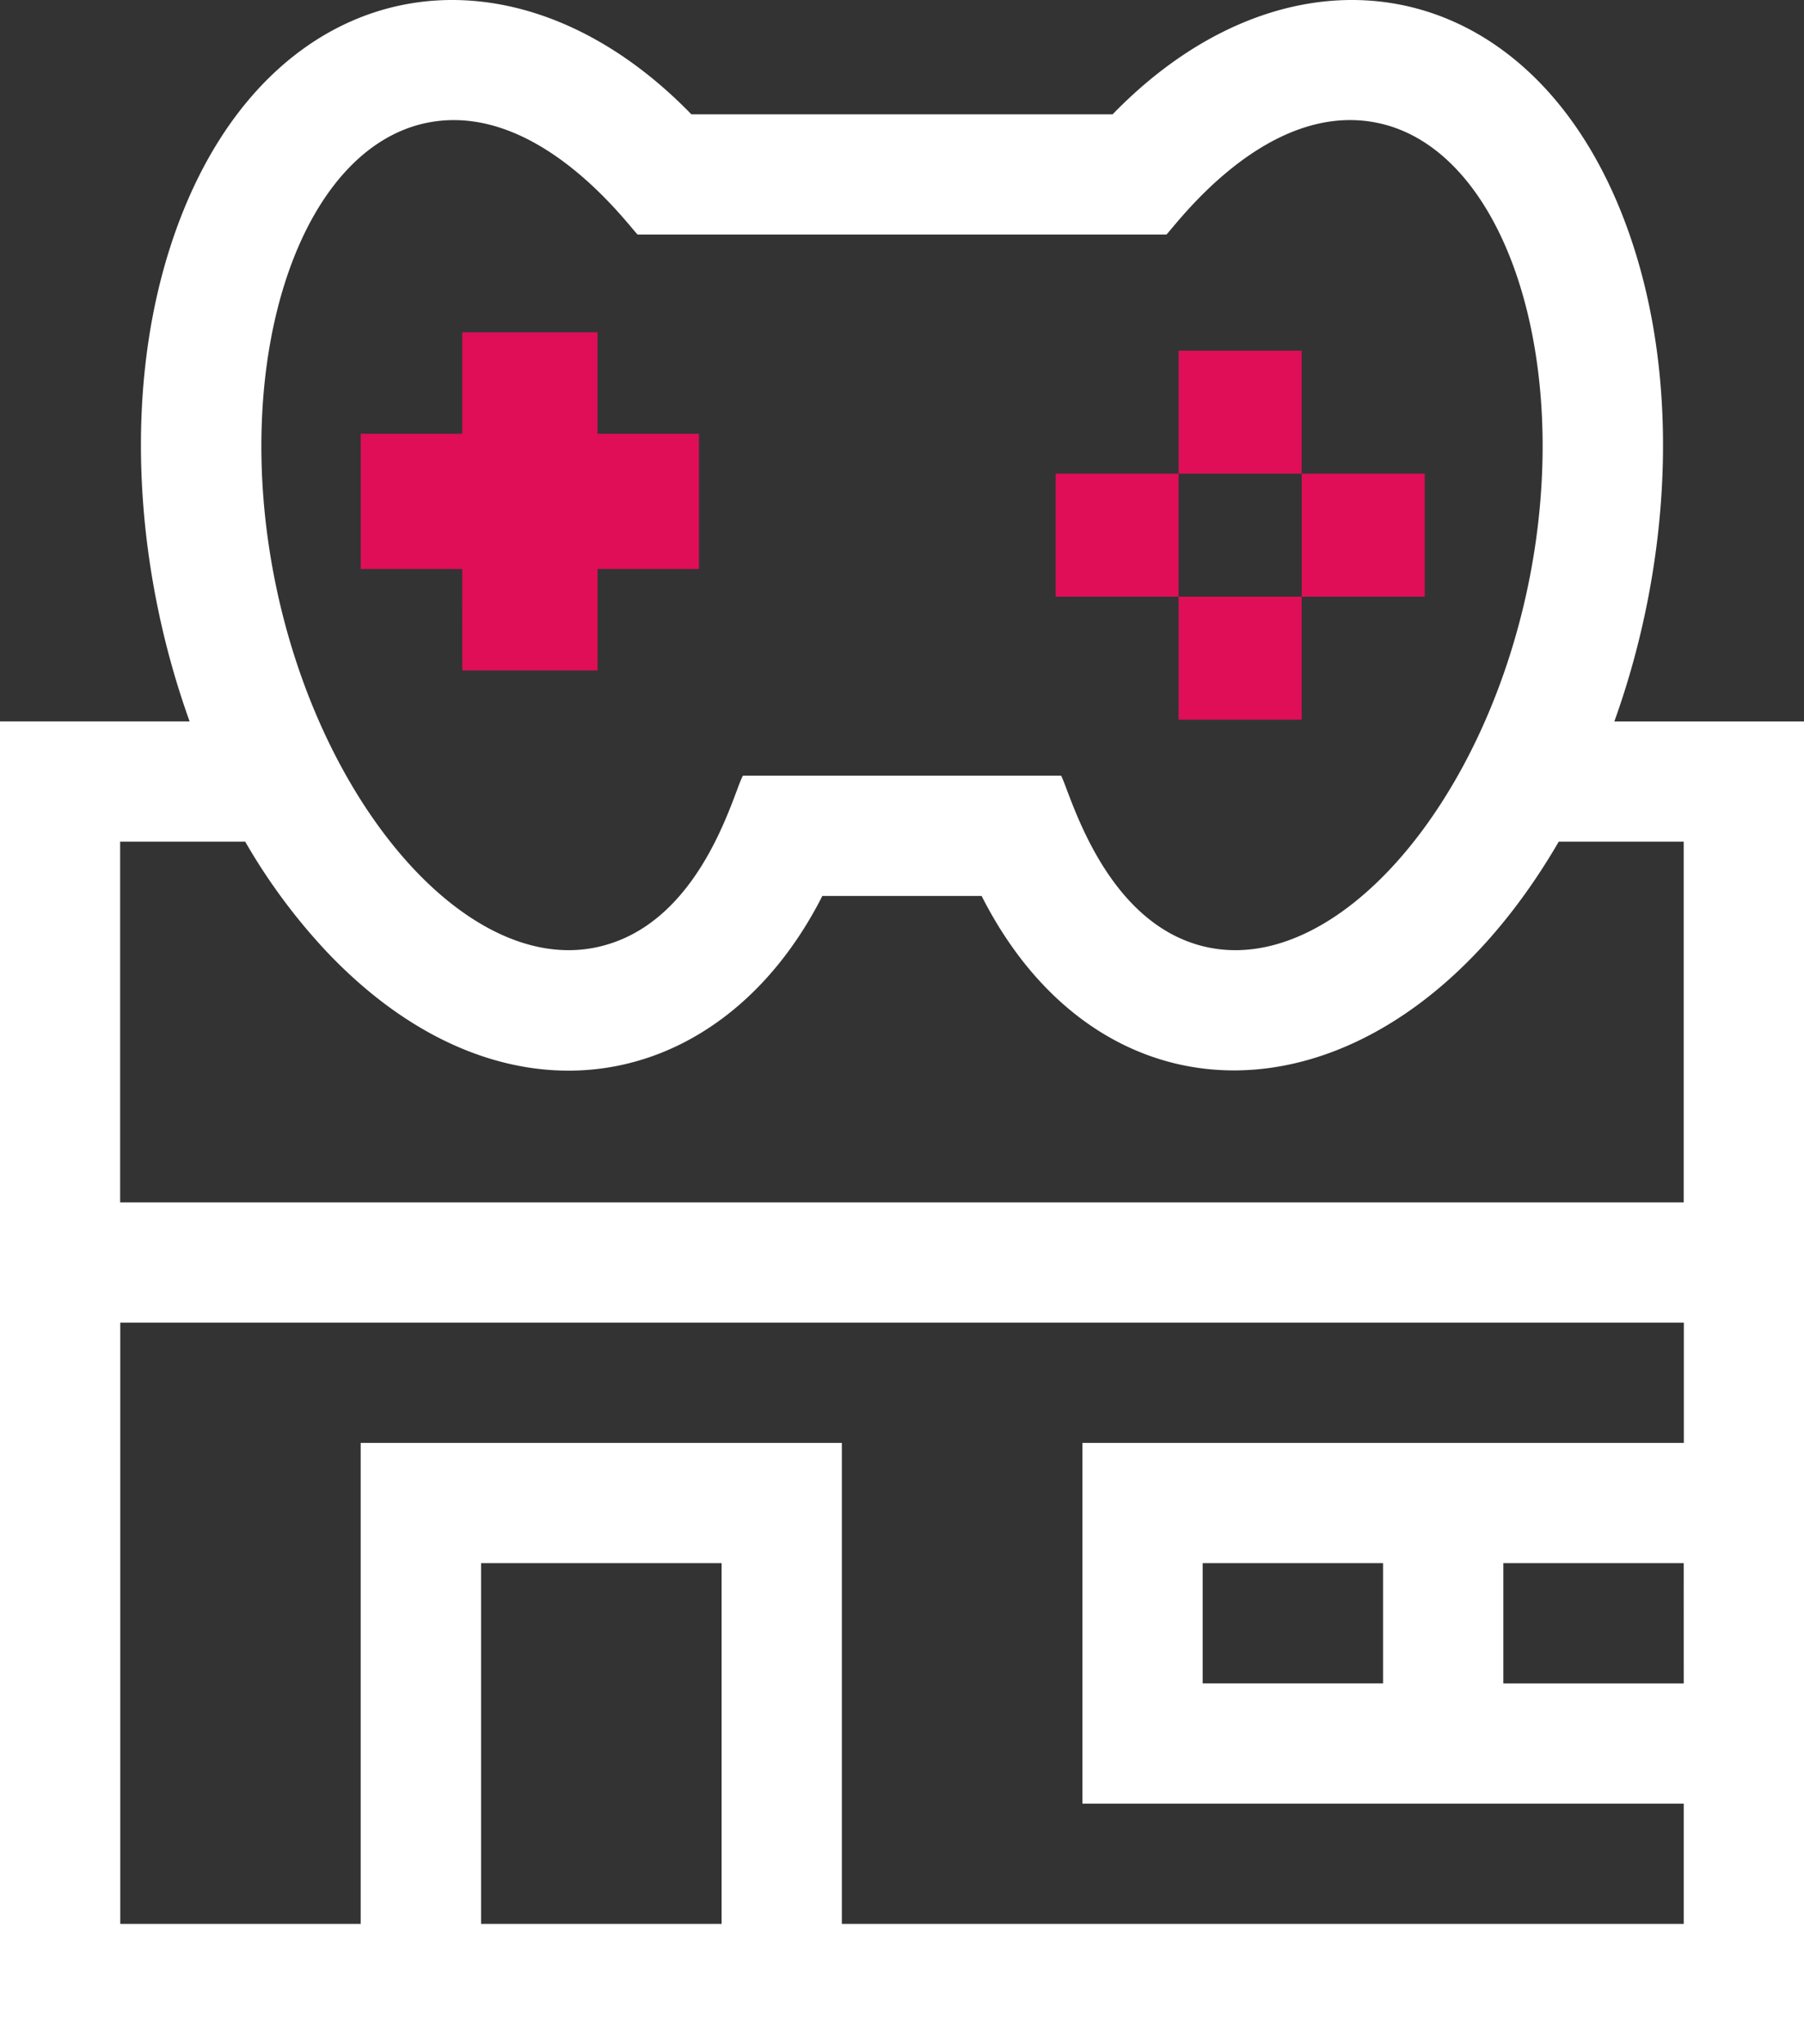 <svg id="game-center" xmlns="http://www.w3.org/2000/svg" width="56.073" height="63.547" viewBox="0 0 56.073 63.547">
  <rect x="0" y="0" width="56.073" height="63.547" fill="#333333" stroke="none"/>
  <path id="Path_503" data-name="Path 503" d="M138.143,99.031h4.205V95.877H145.5V91.672h-3.154V88.518h-4.205v3.154h-3.154v4.205h3.154Z" transform="translate(-123.774 -78.188)" fill="#df0e57"/>
  <path id="Path_504" data-name="Path 504" d="M284.989,118.518h3.824v3.824h-3.824Z" transform="translate(-252.179 -103.793)" fill="#df0e57"/>
  <path id="Path_505" data-name="Path 505" d="M344.989,118.518h3.824v3.824h-3.824Z" transform="translate(-304.528 -103.793)" fill="#df0e57"/>
  <path id="Path_506" data-name="Path 506" d="M314.989,88.518h3.824v3.824h-3.824Z" transform="translate(-278.355 -77.617)" fill="#df0e57"/>
  <path id="Path_507" data-name="Path 507" d="M314.989,148.518h3.824v3.824h-3.824Z" transform="translate(-278.355 -129.969)" fill="#df0e57"/>
  <path id="Path_508" data-name="Path 508" d="M80.167,22.427c1.742-4.836,2.138-10.683.349-15.479C77.582-.918,70.142-2.184,64.572,3.554H51.479C45.9-2.193,38.464-.905,35.534,6.947c-1.792,4.8-1.39,10.65.349,15.479H29.989v41.12H86.062V22.427ZM43.258,3.818c3.483-.712,6.34,3.3,6.551,3.473H66.243c.211-.175,3.054-4.187,6.551-3.473,3.971.811,6.126,7.367,4.706,14.315s-5.974,12.132-9.944,11.322c-3.257-.666-4.319-4.878-4.586-5.342H53.081c-.295.513-1.294,4.67-4.586,5.342-3.969.809-8.524-4.374-9.944-11.322s.736-13.5,4.706-14.315ZM37.611,26.165a18.433,18.433,0,0,0,2.552,3.442c5.483,5.767,12.255,4.423,15.387-1.755H60.5c3.9,7.7,12.741,7.258,17.939-1.687h3.884V37.379h-48.6V26.165Zm7.331,33.644V48.594h7.476V59.808Zm37.382-7.476H76.716V48.594h5.607ZM63.633,44.856V56.07H82.324v3.738H56.156V44.856H41.2V59.808H33.727V41.117h48.6v3.738Zm9.345,3.738v3.738H67.371V48.594Z" transform="translate(-29.989 0)" fill="#fff"/>
</svg>
